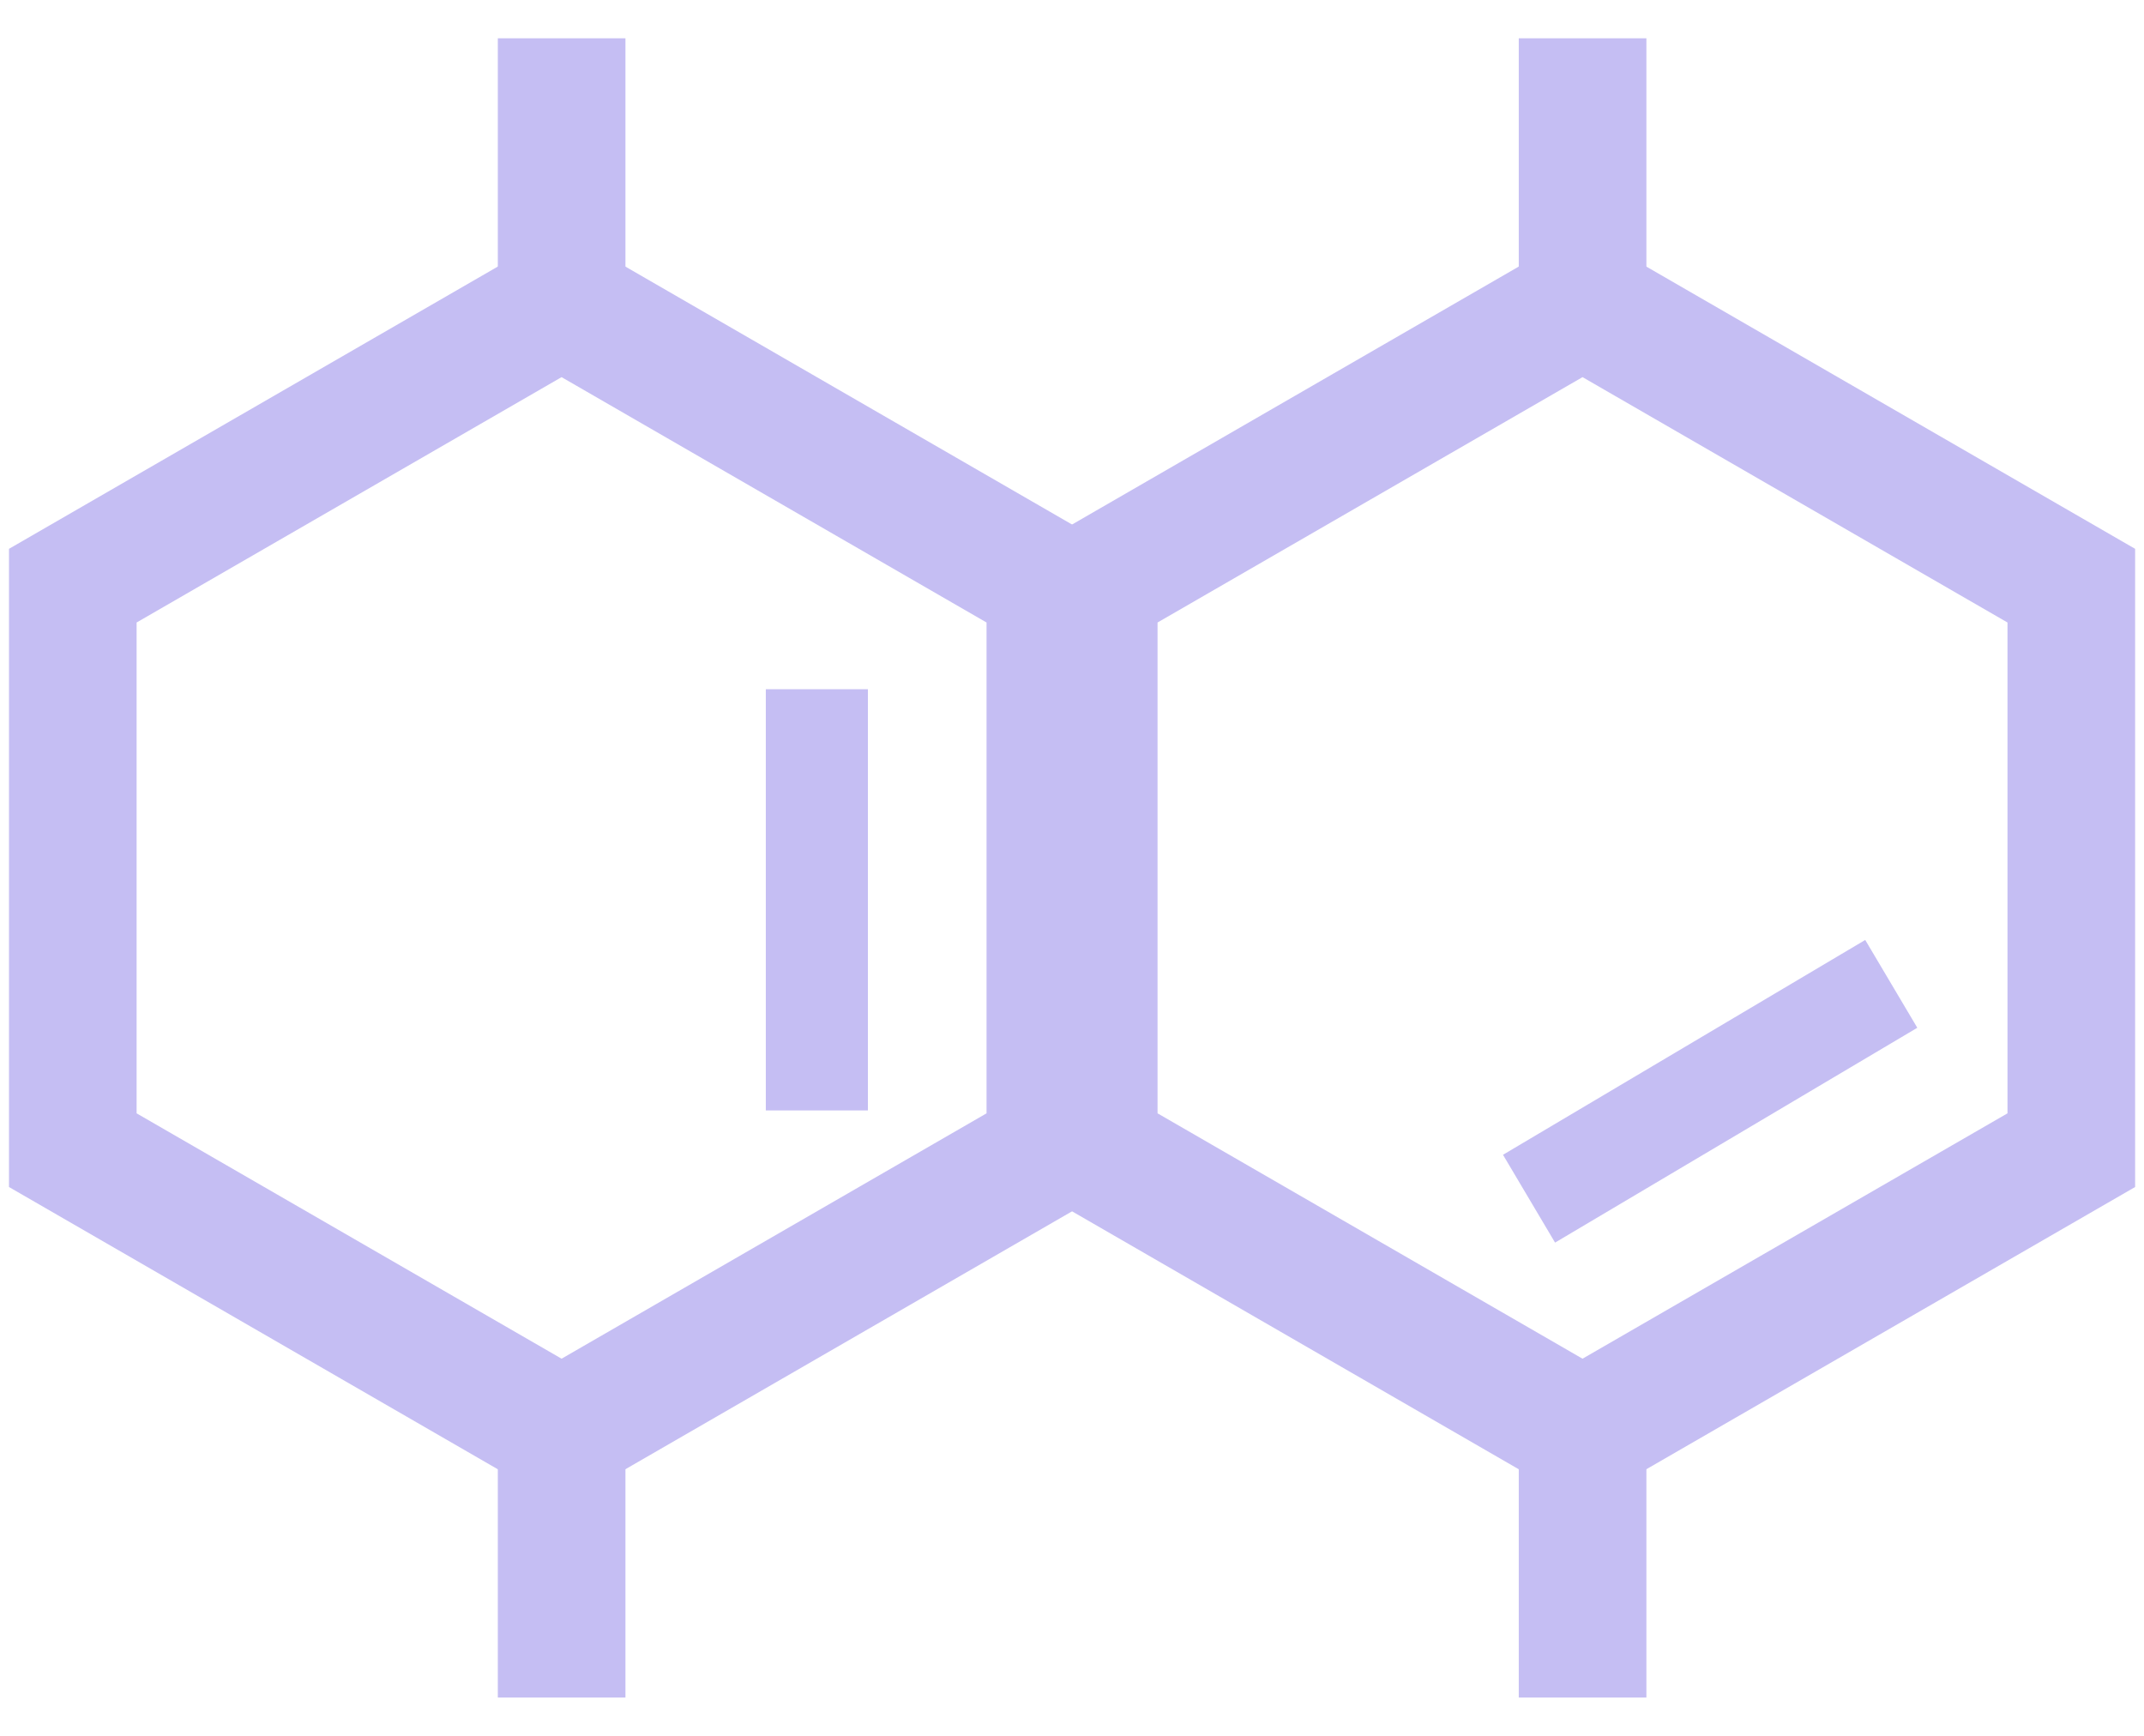 <?xml version="1.0" encoding="UTF-8"?> <svg xmlns="http://www.w3.org/2000/svg" width="42" height="34" viewBox="0 0 42 34" fill="none"> <path fill-rule="evenodd" clip-rule="evenodd" d="M11.001 7.387L2.676 12.193L2.676 21.807L11.001 26.613L19.326 21.807V12.193L11.001 7.387ZM21.826 10.75L11.001 4.5L0.176 10.75L0.176 23.25L11.001 29.5L21.826 23.25V10.75Z" fill="#C5BEF3"></path> <path fill-rule="evenodd" clip-rule="evenodd" d="M31.001 7.387L22.676 12.193V21.807L31.001 26.613L39.326 21.807V12.193L31.001 7.387ZM41.826 10.75L31.001 4.5L20.176 10.75V23.25L31.001 29.5L41.826 23.25V10.75Z" fill="#C5BEF3"></path> <path fill-rule="evenodd" clip-rule="evenodd" d="M12.252 0.75V5.75H9.752V0.75L12.252 0.75ZM32.252 0.75V5.75H29.752V0.75L32.252 0.75ZM9.752 33.25L9.752 28.25H12.252V33.25H9.752ZM29.752 33.25V28.25H32.252V33.25H29.752Z" fill="#C5BEF3"></path> <path fill-rule="evenodd" clip-rule="evenodd" d="M17.002 13.5V21.75H15.002V13.5H17.002Z" fill="#C5BEF3"></path> <path fill-rule="evenodd" clip-rule="evenodd" d="M37.559 20.131L30.463 24.339L29.443 22.619L36.539 18.411L37.559 20.131Z" fill="#C5BEF3"></path> </svg> 